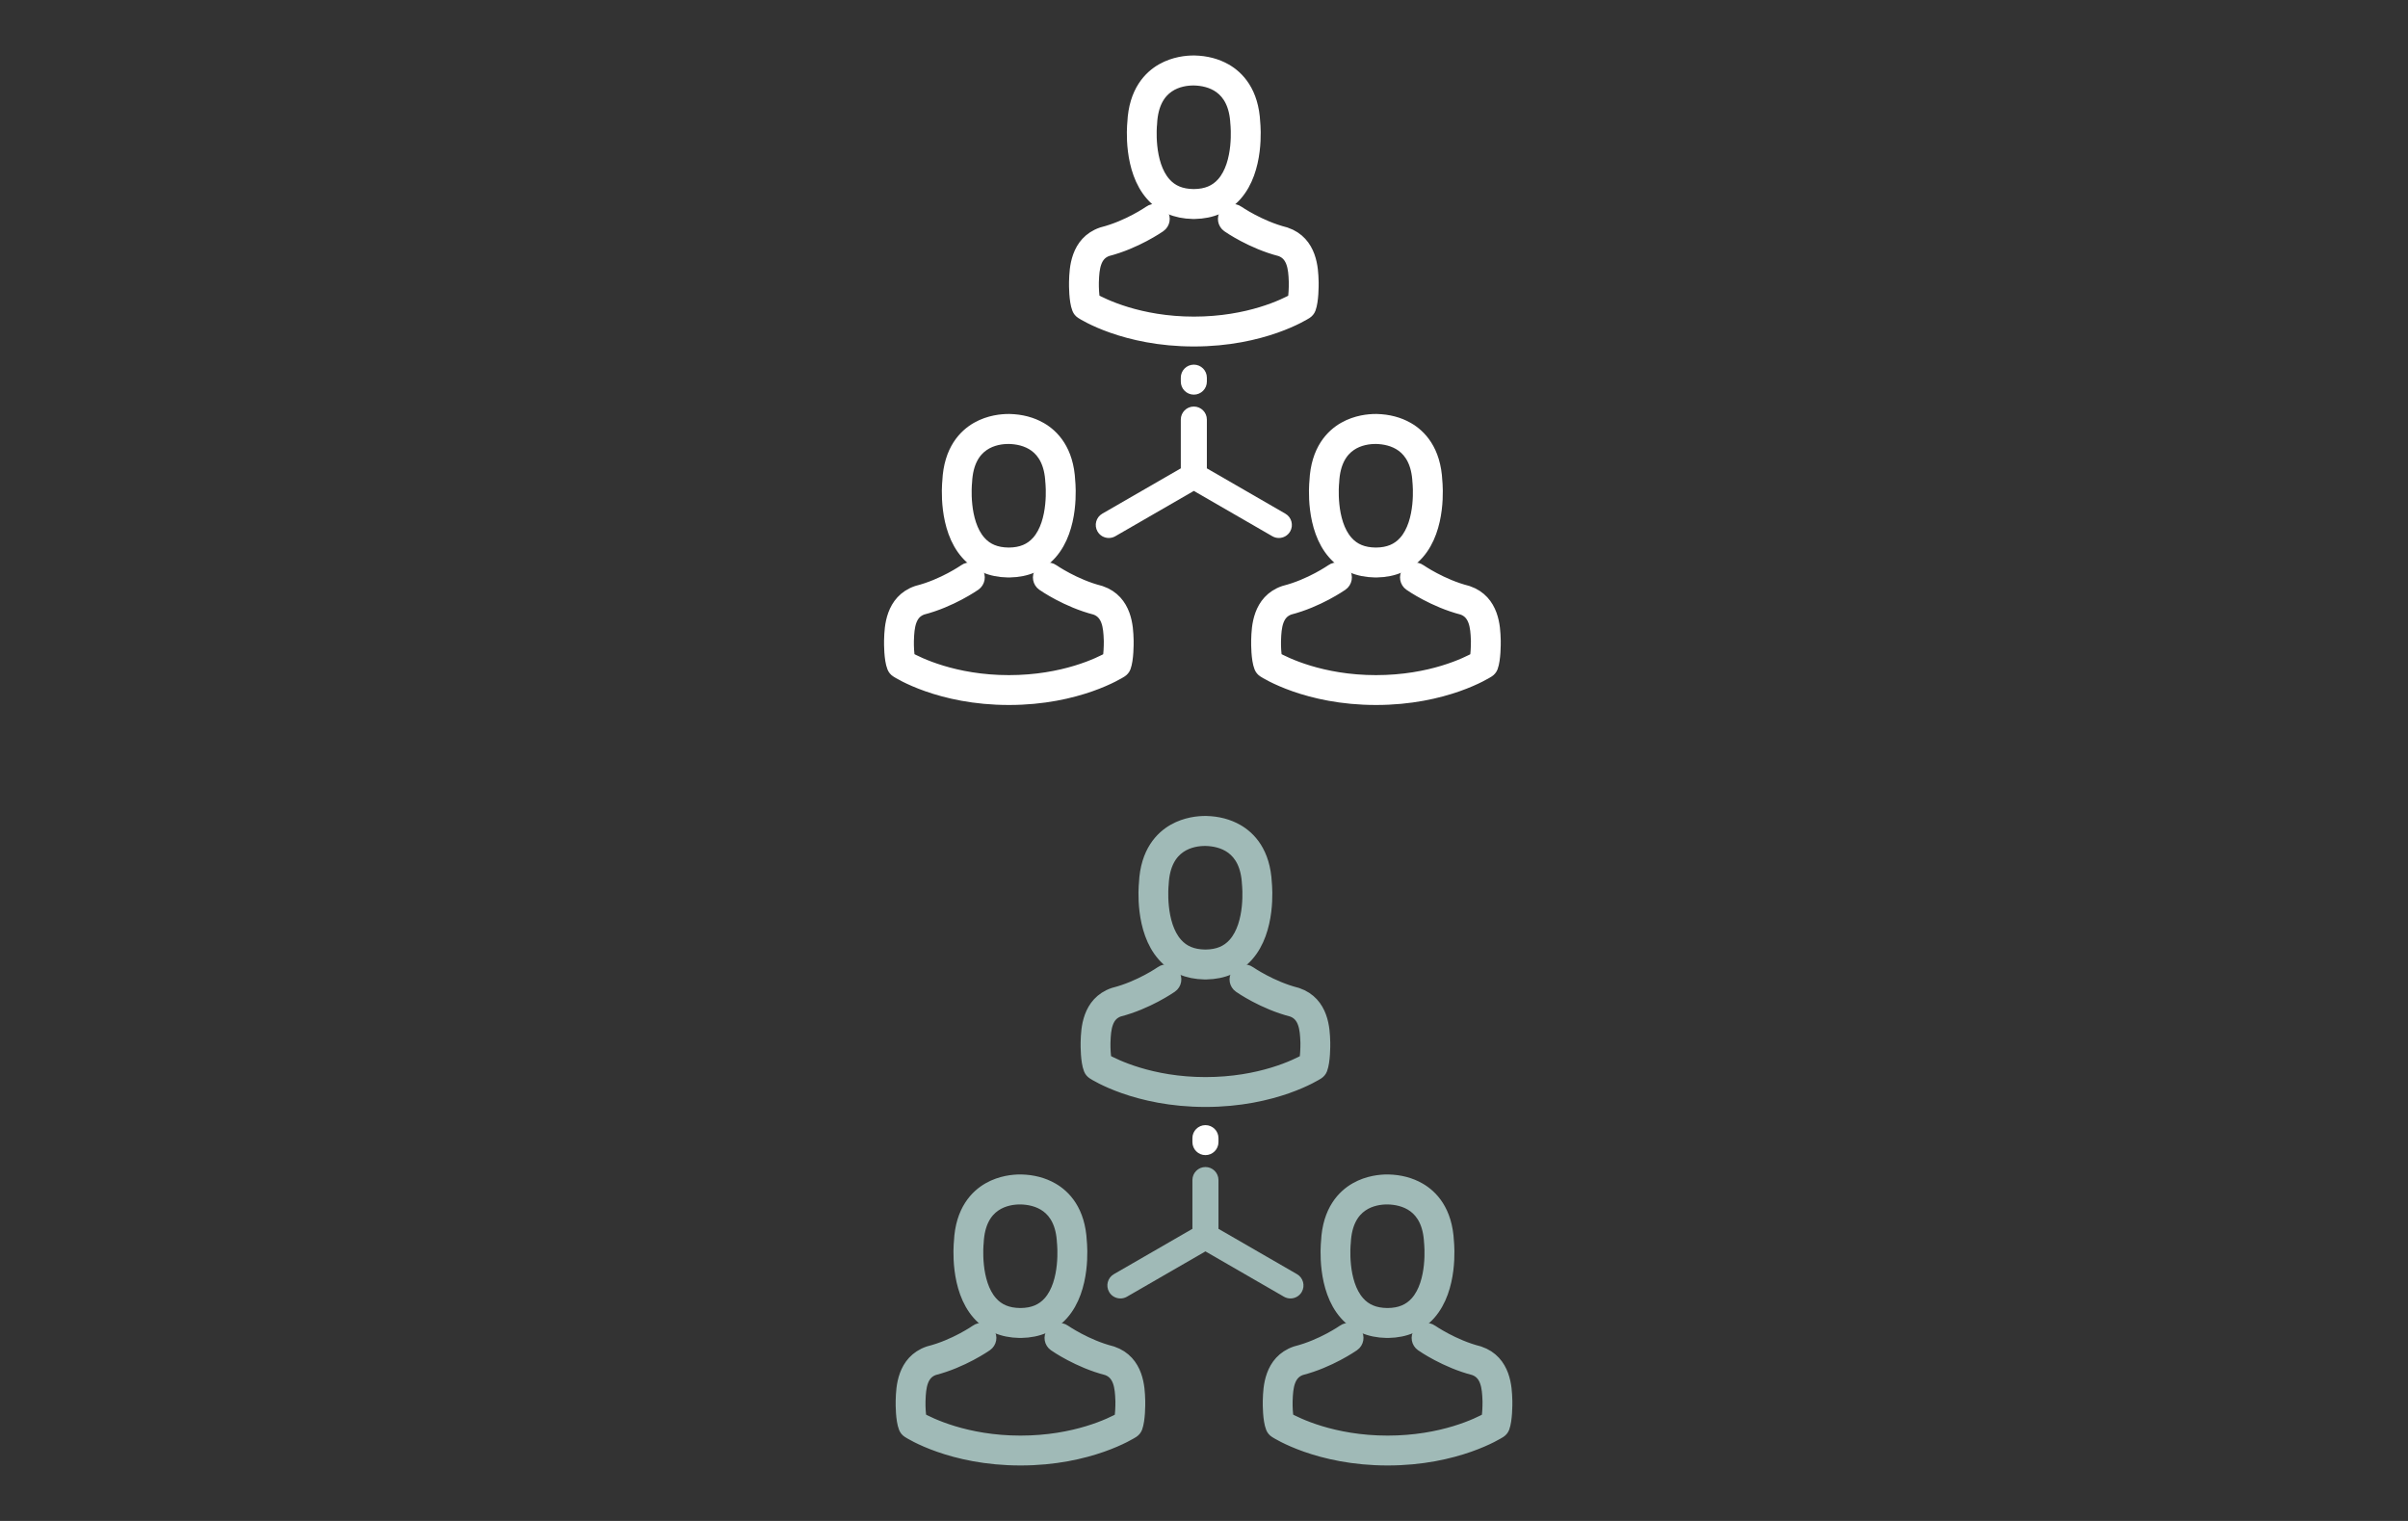 <?xml version="1.0" encoding="utf-8"?>
<!-- Generator: Adobe Illustrator 17.0.0, SVG Export Plug-In . SVG Version: 6.00 Build 0)  -->
<!DOCTYPE svg PUBLIC "-//W3C//DTD SVG 1.1//EN" "http://www.w3.org/Graphics/SVG/1.1/DTD/svg11.dtd">
<svg version="1.1" id="Слой_1" xmlns="http://www.w3.org/2000/svg" xmlns:xlink="http://www.w3.org/1999/xlink" x="0px" y="0px"
	 width="95px" height="60px" viewBox="0 0 95 60" enable-background="new 0 0 95 60" xml:space="preserve">
<rect x="0" y="0" width="95" height="60" fill="#333333" stroke="none"/>
<g>
	<g>
		<path fill="#FFFFFF" d="M47.557,44.385c-0.284,0-0.514,0.23-0.514,0.514v0.155c0,0.284,0.23,0.514,0.514,0.514
			s0.514-0.23,0.514-0.514v-0.155C48.071,44.615,47.84,44.385,47.557,44.385z"/>
	</g>
</g>
<g>
	<g>
		<path fill="#A0BAB7" d="M51.168,50.264l-3.097-1.788v-1.924c0-0.284-0.23-0.514-0.514-0.514c-0.284,0-0.514,0.23-0.514,0.514
			v1.924l0,0l-3.098,1.788c-0.246,0.142-0.33,0.456-0.188,0.702c0.095,0.165,0.268,0.257,0.446,0.257
			c0.087,0,0.176-0.022,0.257-0.069l3.097-1.788l3.097,1.788c0.081,0.047,0.169,0.069,0.257,0.069c0.178,0,0.35-0.092,0.446-0.257
			C51.498,50.72,51.414,50.406,51.168,50.264z"/>
	</g>
</g>
<g>
	<g>
		<path fill="#A0BAB7" stroke="#A0BAB7" stroke-width="0.57" stroke-miterlimit="10" d="M40.218,52.495c0.011,0,0.023,0,0.036,0
			c0.005,0,0.009,0,0.014,0c0.007,0,0.016,0,0.023,0c0.662-0.011,1.197-0.244,1.593-0.689c0.87-0.98,0.725-2.661,0.709-2.822
			c-0.056-1.204-0.626-1.78-1.096-2.049c-0.35-0.201-0.759-0.309-1.215-0.319h-0.017c-0.002,0-0.007,0-0.009,0h-0.013
			c-0.251,0-0.743,0.041-1.215,0.309c-0.474,0.269-1.053,0.845-1.109,2.058c-0.016,0.16-0.16,1.841,0.709,2.822
			C39.021,52.251,39.556,52.484,40.218,52.495z M38.521,49.041c0-0.007,0.002-0.014,0.002-0.018c0.075-1.62,1.224-1.794,1.717-1.794
			h0.009c0.005,0,0.011,0,0.018,0c0.61,0.014,1.647,0.262,1.717,1.794c0,0.007,0,0.014,0.002,0.018
			c0.002,0.016,0.16,1.552-0.558,2.361c-0.285,0.321-0.664,0.479-1.163,0.483c-0.005,0-0.007,0-0.011,0l0,0
			c-0.005,0-0.007,0-0.011,0c-0.497-0.005-0.879-0.163-1.161-0.483C38.366,50.597,38.519,49.054,38.521,49.041z"/>
		<path fill="#A0BAB7" stroke="#A0BAB7" stroke-width="0.57" stroke-miterlimit="10" d="M44.897,55.283c0-0.002,0-0.005,0-0.007
			c0-0.018-0.002-0.036-0.002-0.056c-0.014-0.447-0.043-1.493-1.023-1.828c-0.007-0.002-0.016-0.005-0.023-0.007
			c-1.019-0.26-1.866-0.847-1.875-0.854c-0.138-0.097-0.328-0.063-0.425,0.075s-0.063,0.328,0.075,0.425
			c0.038,0.027,0.938,0.653,2.063,0.942c0.526,0.188,0.585,0.75,0.601,1.265c0,0.02,0,0.038,0.002,0.056
			c0.002,0.203-0.011,0.517-0.047,0.698c-0.366,0.208-1.801,0.926-3.983,0.926c-2.173,0-3.617-0.721-3.985-0.928
			c-0.036-0.181-0.052-0.495-0.047-0.698c0-0.018,0.002-0.036,0.002-0.056c0.016-0.515,0.075-1.078,0.601-1.265
			c1.125-0.289,2.024-0.917,2.063-0.942c0.138-0.097,0.172-0.287,0.075-0.425c-0.097-0.138-0.287-0.172-0.425-0.075
			c-0.009,0.007-0.852,0.594-1.875,0.854c-0.009,0.002-0.016,0.005-0.023,0.007c-0.98,0.337-1.01,1.383-1.023,1.828
			c0,0.02,0,0.038-0.002,0.056c0,0.002,0,0.005,0,0.007c-0.002,0.117-0.005,0.721,0.115,1.023c0.023,0.059,0.063,0.108,0.117,0.142
			c0.068,0.045,1.692,1.08,4.41,1.08c2.718,0,4.342-1.037,4.41-1.08c0.052-0.034,0.095-0.084,0.117-0.142
			C44.901,56.003,44.899,55.4,44.897,55.283z"/>
	</g>
</g>
<g>
	<g>
		<path fill="#A0BAB7" stroke="#A0BAB7" stroke-width="0.57" stroke-miterlimit="10" d="M54.701,52.495c0.011,0,0.023,0,0.036,0
			c0.005,0,0.009,0,0.014,0c0.007,0,0.016,0,0.023,0c0.662-0.011,1.197-0.244,1.593-0.689c0.87-0.98,0.725-2.661,0.709-2.822
			c-0.056-1.204-0.626-1.78-1.096-2.049c-0.35-0.201-0.759-0.309-1.215-0.319h-0.016c-0.002,0-0.007,0-0.009,0h-0.014
			c-0.251,0-0.743,0.041-1.215,0.309c-0.474,0.269-1.053,0.845-1.109,2.058c-0.016,0.16-0.16,1.841,0.709,2.822
			C53.504,52.251,54.039,52.484,54.701,52.495z M53.004,49.041c0-0.007,0.002-0.014,0.002-0.018c0.075-1.62,1.224-1.794,1.717-1.794
			h0.009c0.005,0,0.011,0,0.018,0c0.61,0.014,1.647,0.262,1.717,1.794c0,0.007,0,0.014,0.002,0.018
			c0.002,0.016,0.16,1.552-0.558,2.361c-0.285,0.321-0.664,0.479-1.163,0.483c-0.005,0-0.007,0-0.011,0l0,0
			c-0.005,0-0.007,0-0.011,0c-0.497-0.005-0.879-0.163-1.161-0.483C52.848,50.597,53.002,49.054,53.004,49.041z"/>
		<path fill="#A0BAB7" stroke="#A0BAB7" stroke-width="0.57" stroke-miterlimit="10" d="M59.38,55.283c0-0.002,0-0.005,0-0.007
			c0-0.018-0.002-0.036-0.002-0.056c-0.014-0.447-0.043-1.493-1.023-1.828c-0.007-0.002-0.016-0.005-0.023-0.007
			c-1.019-0.26-1.866-0.847-1.875-0.854c-0.138-0.097-0.328-0.063-0.425,0.075s-0.063,0.328,0.075,0.425
			c0.038,0.027,0.938,0.653,2.063,0.942c0.526,0.188,0.585,0.75,0.601,1.265c0,0.02,0,0.038,0.002,0.056
			c0.002,0.203-0.011,0.517-0.047,0.698c-0.366,0.208-1.801,0.926-3.983,0.926c-2.173,0-3.617-0.721-3.985-0.928
			c-0.036-0.181-0.052-0.495-0.047-0.698c0-0.018,0.002-0.036,0.002-0.056c0.016-0.515,0.075-1.078,0.601-1.265
			c1.125-0.289,2.024-0.917,2.063-0.942c0.138-0.097,0.172-0.287,0.075-0.425c-0.097-0.138-0.287-0.172-0.425-0.075
			c-0.009,0.007-0.852,0.594-1.875,0.854c-0.009,0.002-0.016,0.005-0.023,0.007c-0.98,0.337-1.01,1.383-1.023,1.828
			c0,0.02,0,0.038-0.002,0.056c0,0.002,0,0.005,0,0.007c-0.002,0.117-0.005,0.721,0.115,1.023c0.023,0.059,0.063,0.108,0.117,0.142
			c0.068,0.045,1.692,1.08,4.41,1.08s4.342-1.037,4.41-1.08c0.052-0.034,0.095-0.084,0.117-0.142
			C59.384,56.003,59.382,55.4,59.38,55.283z"/>
	</g>
</g>
<g>
	<g>
		<path fill="#A0BAB7" stroke="#A0BAB7" stroke-width="0.57" stroke-miterlimit="10" d="M47.517,38.353c0.011,0,0.023,0,0.036,0
			c0.005,0,0.009,0,0.014,0c0.007,0,0.016,0,0.023,0c0.662-0.011,1.197-0.244,1.593-0.689c0.87-0.98,0.725-2.661,0.709-2.822
			c-0.056-1.204-0.626-1.78-1.096-2.049c-0.35-0.201-0.759-0.309-1.215-0.319h-0.016c-0.002,0-0.007,0-0.009,0h-0.014
			c-0.251,0-0.743,0.041-1.215,0.309c-0.474,0.269-1.053,0.845-1.109,2.058c-0.016,0.16-0.16,1.841,0.709,2.822
			C46.32,38.109,46.855,38.341,47.517,38.353z M45.82,34.899c0-0.007,0.002-0.014,0.002-0.018c0.075-1.62,1.224-1.794,1.717-1.794
			h0.009c0.005,0,0.011,0,0.018,0c0.61,0.014,1.647,0.262,1.717,1.794c0,0.007,0,0.014,0.002,0.018
			c0.002,0.016,0.16,1.552-0.558,2.361c-0.285,0.321-0.664,0.479-1.163,0.483c-0.005,0-0.007,0-0.011,0l0,0
			c-0.005,0-0.007,0-0.011,0c-0.497-0.005-0.879-0.163-1.161-0.483C45.665,36.455,45.818,34.912,45.82,34.899z"/>
		<path fill="#A0BAB7" stroke="#A0BAB7" stroke-width="0.57" stroke-miterlimit="10" d="M52.196,41.14c0-0.002,0-0.005,0-0.007
			c0-0.018-0.002-0.036-0.002-0.056c-0.014-0.447-0.043-1.493-1.023-1.828c-0.007-0.002-0.016-0.005-0.023-0.007
			c-1.019-0.26-1.866-0.847-1.875-0.854c-0.138-0.097-0.328-0.063-0.425,0.075c-0.097,0.138-0.063,0.328,0.075,0.425
			c0.038,0.027,0.938,0.653,2.063,0.942c0.526,0.188,0.585,0.75,0.601,1.265c0,0.02,0,0.038,0.002,0.056
			c0.002,0.203-0.011,0.517-0.047,0.698c-0.366,0.208-1.801,0.926-3.983,0.926c-2.173,0-3.617-0.721-3.985-0.928
			c-0.038-0.18-0.053-0.494-0.049-0.698c0-0.018,0.002-0.036,0.002-0.056c0.016-0.515,0.075-1.078,0.601-1.265
			c1.125-0.289,2.024-0.917,2.063-0.942c0.138-0.097,0.172-0.287,0.075-0.425s-0.287-0.172-0.425-0.075
			c-0.009,0.007-0.852,0.594-1.875,0.854c-0.009,0.003-0.016,0.005-0.023,0.007c-0.98,0.337-1.01,1.383-1.023,1.828
			c0,0.02,0,0.038-0.002,0.056c0,0.002,0,0.005,0,0.007c-0.002,0.117-0.005,0.721,0.115,1.023c0.023,0.059,0.063,0.108,0.117,0.142
			c0.068,0.045,1.692,1.08,4.41,1.08s4.342-1.037,4.41-1.08c0.052-0.034,0.095-0.084,0.117-0.142
			C52.2,41.861,52.198,41.258,52.196,41.14z"/>
	</g>
</g>
<g>
	<g>
		<path fill="#FFFFFF" d="M47.099,14.385c-0.284,0-0.514,0.23-0.514,0.514v0.155c0,0.284,0.23,0.514,0.514,0.514
			s0.514-0.23,0.514-0.514v-0.155C47.613,14.615,47.382,14.385,47.099,14.385z"/>
	</g>
</g>
<g>
	<g>
		<path fill="#FFFFFF" d="M50.71,20.264l-3.097-1.788v-1.924c0-0.284-0.23-0.514-0.514-0.514c-0.284,0-0.514,0.23-0.514,0.514v1.924
			l0,0l-3.098,1.788c-0.246,0.142-0.33,0.456-0.188,0.702c0.095,0.165,0.268,0.257,0.446,0.257c0.087,0,0.176-0.022,0.257-0.069
			l3.097-1.788l3.097,1.788c0.081,0.047,0.169,0.069,0.257,0.069c0.178,0,0.35-0.092,0.446-0.257
			C51.04,20.72,50.956,20.406,50.71,20.264z"/>
	</g>
</g>
<g>
	<g>
		<path fill="#FFFFFF" stroke="#FFFFFF" stroke-width="0.57" stroke-miterlimit="10" d="M39.76,22.495c0.011,0,0.023,0,0.036,0
			c0.005,0,0.009,0,0.014,0c0.007,0,0.016,0,0.023,0c0.662-0.011,1.197-0.244,1.593-0.689c0.87-0.98,0.725-2.661,0.709-2.822
			c-0.056-1.204-0.626-1.78-1.096-2.049c-0.35-0.201-0.759-0.309-1.215-0.319h-0.017c-0.002,0-0.007,0-0.009,0h-0.013
			c-0.251,0-0.743,0.041-1.215,0.309c-0.474,0.269-1.053,0.845-1.109,2.058c-0.016,0.16-0.16,1.841,0.709,2.822
			C38.563,22.251,39.098,22.484,39.76,22.495z M38.063,19.041c0-0.007,0.002-0.014,0.002-0.018c0.075-1.62,1.224-1.794,1.717-1.794
			h0.009c0.005,0,0.011,0,0.018,0c0.61,0.014,1.647,0.262,1.717,1.794c0,0.007,0,0.014,0.002,0.018
			c0.002,0.016,0.16,1.552-0.558,2.361c-0.285,0.321-0.664,0.479-1.163,0.483c-0.005,0-0.007,0-0.011,0l0,0
			c-0.005,0-0.007,0-0.011,0c-0.497-0.005-0.879-0.163-1.161-0.483C37.908,20.597,38.061,19.054,38.063,19.041z"/>
		<path fill="#FFFFFF" stroke="#FFFFFF" stroke-width="0.57" stroke-miterlimit="10" d="M44.439,25.283c0-0.002,0-0.005,0-0.007
			c0-0.018-0.002-0.036-0.002-0.056c-0.014-0.447-0.043-1.493-1.023-1.828c-0.007-0.002-0.016-0.005-0.023-0.007
			c-1.019-0.26-1.866-0.847-1.875-0.854c-0.138-0.097-0.328-0.063-0.425,0.075s-0.063,0.328,0.075,0.425
			c0.038,0.027,0.938,0.653,2.063,0.942c0.526,0.188,0.585,0.75,0.601,1.265c0,0.02,0,0.038,0.002,0.056
			c0.002,0.203-0.011,0.517-0.047,0.698c-0.366,0.208-1.801,0.926-3.983,0.926c-2.173,0-3.617-0.721-3.985-0.928
			c-0.036-0.181-0.052-0.495-0.047-0.698c0-0.018,0.002-0.036,0.002-0.056c0.016-0.515,0.075-1.078,0.601-1.265
			c1.125-0.289,2.024-0.917,2.063-0.942c0.138-0.097,0.172-0.287,0.075-0.425c-0.097-0.138-0.287-0.172-0.425-0.075
			c-0.009,0.007-0.852,0.594-1.875,0.854c-0.009,0.002-0.016,0.005-0.023,0.007c-0.98,0.337-1.01,1.383-1.023,1.828
			c0,0.02,0,0.038-0.002,0.056c0,0.002,0,0.005,0,0.007c-0.002,0.117-0.005,0.721,0.115,1.023c0.023,0.059,0.063,0.108,0.117,0.142
			c0.068,0.045,1.692,1.08,4.41,1.08c2.718,0,4.342-1.037,4.41-1.08c0.052-0.034,0.095-0.084,0.117-0.142
			C44.443,26.003,44.441,25.4,44.439,25.283z"/>
	</g>
</g>
<g>
	<g>
		<path fill="#FFFFFF" stroke="#FFFFFF" stroke-width="0.57" stroke-miterlimit="10" d="M54.243,22.495c0.011,0,0.023,0,0.036,0
			c0.005,0,0.009,0,0.014,0c0.007,0,0.016,0,0.023,0c0.662-0.011,1.197-0.244,1.593-0.689c0.87-0.98,0.725-2.661,0.709-2.822
			c-0.056-1.204-0.626-1.78-1.096-2.049c-0.35-0.201-0.759-0.309-1.215-0.319h-0.016c-0.002,0-0.007,0-0.009,0h-0.014
			c-0.251,0-0.743,0.041-1.215,0.309c-0.474,0.269-1.053,0.845-1.109,2.058c-0.016,0.16-0.16,1.841,0.709,2.822
			C53.046,22.251,53.581,22.484,54.243,22.495z M52.546,19.041c0-0.007,0.002-0.014,0.002-0.018c0.075-1.62,1.224-1.794,1.717-1.794
			h0.009c0.005,0,0.011,0,0.018,0c0.61,0.014,1.647,0.262,1.717,1.794c0,0.007,0,0.014,0.002,0.018
			c0.002,0.016,0.16,1.552-0.558,2.361c-0.285,0.321-0.664,0.479-1.163,0.483c-0.005,0-0.007,0-0.011,0l0,0
			c-0.005,0-0.007,0-0.011,0c-0.497-0.005-0.879-0.163-1.161-0.483C52.39,20.597,52.544,19.054,52.546,19.041z"/>
		<path fill="#FFFFFF" stroke="#FFFFFF" stroke-width="0.57" stroke-miterlimit="10" d="M58.922,25.283c0-0.002,0-0.005,0-0.007
			c0-0.018-0.002-0.036-0.002-0.056c-0.014-0.447-0.043-1.493-1.023-1.828c-0.007-0.002-0.016-0.005-0.023-0.007
			c-1.019-0.26-1.866-0.847-1.875-0.854c-0.138-0.097-0.328-0.063-0.425,0.075s-0.063,0.328,0.075,0.425
			c0.038,0.027,0.938,0.653,2.063,0.942c0.526,0.188,0.585,0.75,0.601,1.265c0,0.02,0,0.038,0.002,0.056
			c0.002,0.203-0.011,0.517-0.047,0.698c-0.366,0.208-1.801,0.926-3.983,0.926c-2.173,0-3.617-0.721-3.985-0.928
			c-0.036-0.181-0.052-0.495-0.047-0.698c0-0.018,0.002-0.036,0.002-0.056c0.016-0.515,0.075-1.078,0.601-1.265
			c1.125-0.289,2.024-0.917,2.063-0.942c0.138-0.097,0.172-0.287,0.075-0.425c-0.097-0.138-0.287-0.172-0.425-0.075
			c-0.009,0.007-0.852,0.594-1.875,0.854c-0.009,0.002-0.016,0.005-0.023,0.007c-0.98,0.337-1.01,1.383-1.023,1.828
			c0,0.02,0,0.038-0.002,0.056c0,0.002,0,0.005,0,0.007c-0.002,0.117-0.005,0.721,0.115,1.023c0.023,0.059,0.063,0.108,0.117,0.142
			c0.068,0.045,1.692,1.08,4.41,1.08s4.342-1.037,4.41-1.08c0.052-0.034,0.095-0.084,0.117-0.142
			C58.926,26.003,58.924,25.4,58.922,25.283z"/>
	</g>
</g>
<g>
	<g>
		<path fill="#FFFFFF" stroke="#FFFFFF" stroke-width="0.57" stroke-miterlimit="10" d="M47.059,8.353c0.011,0,0.023,0,0.036,0
			c0.005,0,0.009,0,0.014,0c0.007,0,0.016,0,0.023,0c0.662-0.011,1.197-0.244,1.593-0.689c0.87-0.98,0.725-2.661,0.709-2.822
			c-0.056-1.204-0.626-1.78-1.096-2.049c-0.35-0.201-0.759-0.309-1.215-0.319h-0.016c-0.002,0-0.007,0-0.009,0h-0.014
			c-0.251,0-0.743,0.041-1.215,0.309c-0.474,0.269-1.053,0.845-1.109,2.058c-0.016,0.16-0.16,1.841,0.709,2.822
			C45.862,8.109,46.397,8.341,47.059,8.353z M45.362,4.899c0-0.007,0.002-0.014,0.002-0.018c0.075-1.62,1.224-1.794,1.717-1.794
			h0.009c0.005,0,0.011,0,0.018,0c0.61,0.014,1.647,0.262,1.717,1.794c0,0.007,0,0.014,0.002,0.018
			c0.002,0.016,0.16,1.552-0.558,2.361c-0.285,0.321-0.664,0.479-1.163,0.483c-0.005,0-0.007,0-0.011,0l0,0
			c-0.005,0-0.007,0-0.011,0c-0.497-0.005-0.879-0.163-1.161-0.483C45.207,6.455,45.36,4.912,45.362,4.899z"/>
		<path fill="#FFFFFF" stroke="#FFFFFF" stroke-width="0.57" stroke-miterlimit="10" d="M51.738,11.14c0-0.002,0-0.005,0-0.007
			c0-0.018-0.002-0.036-0.002-0.056c-0.014-0.447-0.043-1.493-1.023-1.828c-0.007-0.002-0.016-0.005-0.023-0.007
			c-1.019-0.26-1.866-0.847-1.875-0.854c-0.138-0.097-0.328-0.063-0.425,0.075s-0.063,0.328,0.075,0.425
			c0.038,0.027,0.938,0.653,2.063,0.942c0.526,0.188,0.585,0.75,0.601,1.265c0,0.02,0,0.038,0.002,0.056
			c0.002,0.203-0.011,0.517-0.047,0.698c-0.366,0.208-1.801,0.926-3.983,0.926c-2.173,0-3.617-0.721-3.985-0.928
			c-0.038-0.18-0.053-0.494-0.049-0.698c0-0.018,0.002-0.036,0.002-0.056c0.016-0.515,0.075-1.078,0.601-1.265
			c1.125-0.289,2.024-0.917,2.063-0.942c0.138-0.097,0.172-0.287,0.075-0.425s-0.287-0.172-0.425-0.075
			c-0.009,0.007-0.852,0.594-1.875,0.854c-0.009,0.003-0.016,0.005-0.023,0.007c-0.98,0.337-1.01,1.383-1.023,1.828
			c0,0.02,0,0.038-0.002,0.056c0,0.002,0,0.005,0,0.007c-0.002,0.117-0.005,0.721,0.115,1.023c0.023,0.059,0.063,0.108,0.117,0.142
			c0.068,0.045,1.692,1.08,4.41,1.08s4.342-1.037,4.41-1.08c0.052-0.034,0.095-0.084,0.117-0.142
			C51.742,11.861,51.74,11.258,51.738,11.14z"/>
	</g>
</g>
</svg>
